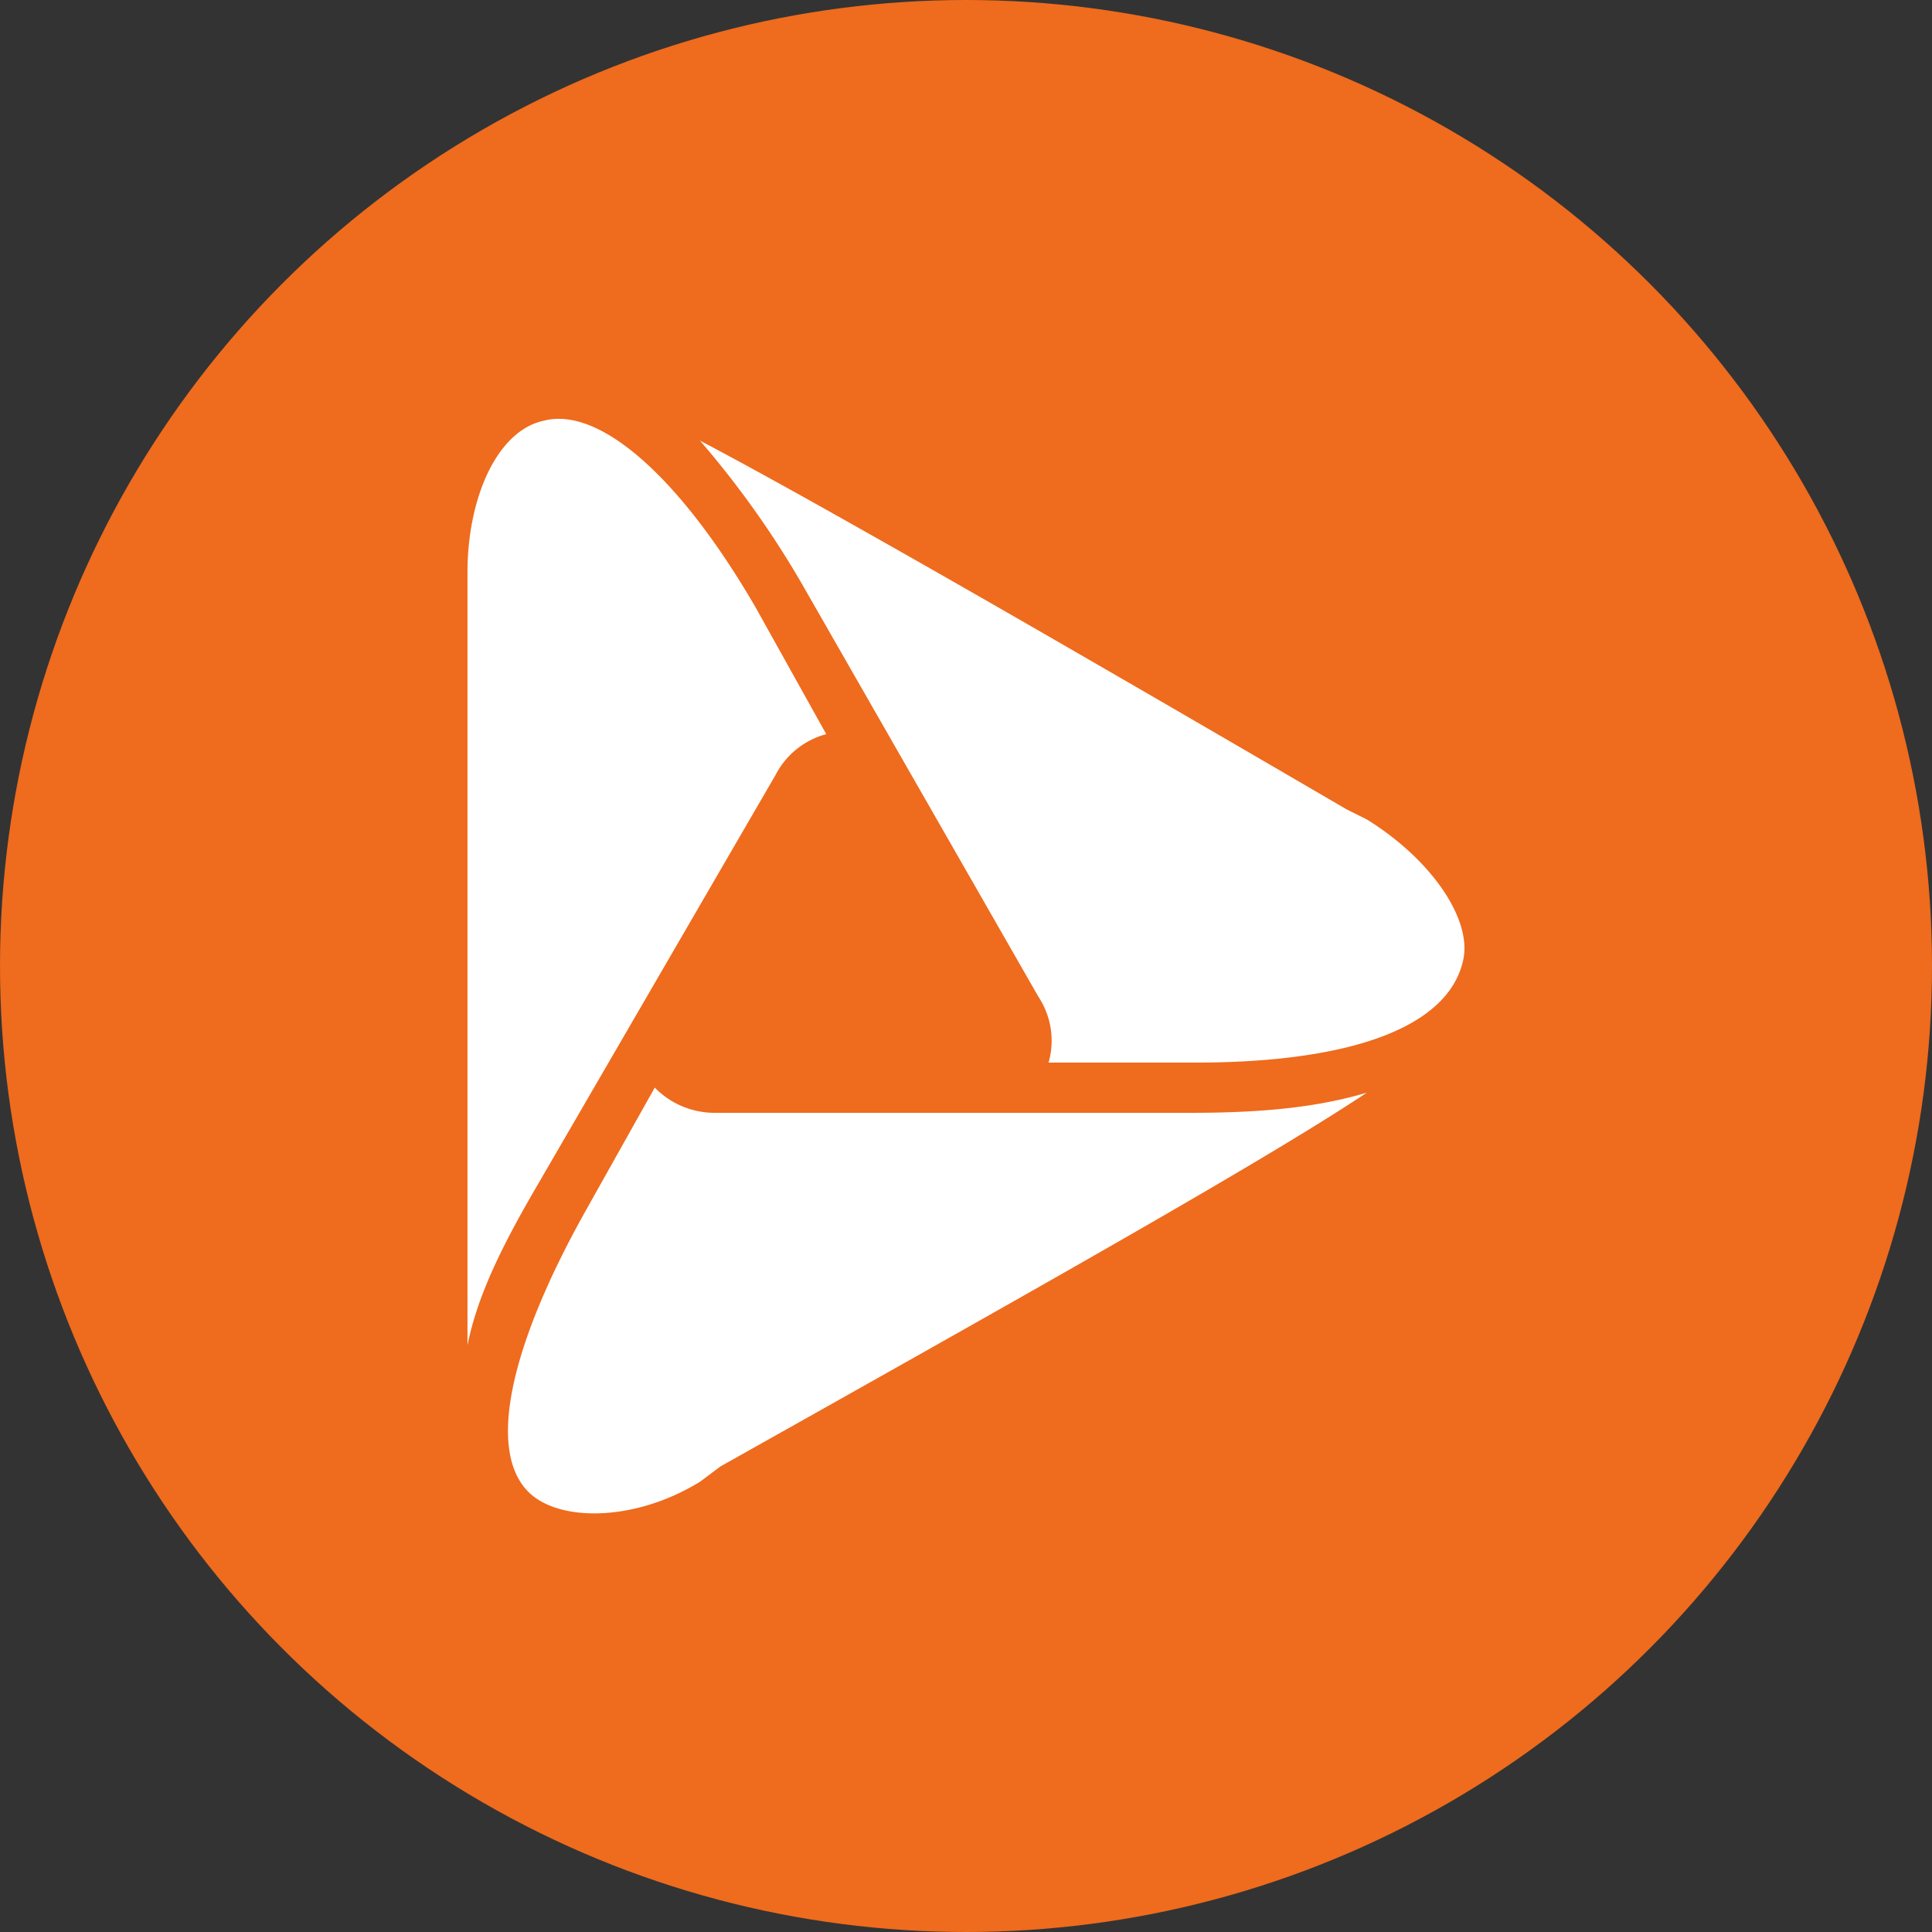 <?xml version='1.0' encoding='utf-8'?>
<svg xmlns="http://www.w3.org/2000/svg" id="Layer_1" data-name="Layer 1" viewBox="0 0 300 300" width="300" height="300"><rect x="0" y="0" width="300" height="300" fill="#333333" stroke="none"/><defs><clipPath id="bz_circular_clip"><circle cx="150.0" cy="150.0" r="150.0" /></clipPath></defs><g clip-path="url(#bz_circular_clip)"><path d="M-1.5-1.5h303v303H-1.5Z" fill="#ef6b1d" /><path d="M212.25,169.66c-7.06,4.7-17.84,11.18-34,20.5s-37.76,21.48-66.4,37.56l-3.13,2.35c-10.2,6.28-22,6.28-26.68,1.58-6.27-6.29-3.13-22,8.63-43.16l11-19.61A13,13,0,0,0,111,172.8h73.75C195.78,172.8,204.41,172,212.25,169.66Z" fill="#fff" /><path d="M128.3,114a12.44,12.44,0,0,0-7.84,6.28L83.59,183.79c-5.5,9.41-9.43,17.26-11,25.1v-120c0-11.77,4.7-22,11.76-23.54,8.64-2.35,21.19,8.63,33,29Z" fill="#fff" /><path d="M227.16,149.26C224.8,159.46,209.89,165,185.58,165H162.82a12.36,12.36,0,0,0-1.56-10.2L124.38,90.42a146,146,0,0,0-15.69-22c7.45,3.91,18.43,10,34.62,19.21s37.56,21.58,65.81,38.06l3.13,1.56C222.45,133.57,228.73,143,227.16,149.26Z" fill="#fff" /></g></svg>